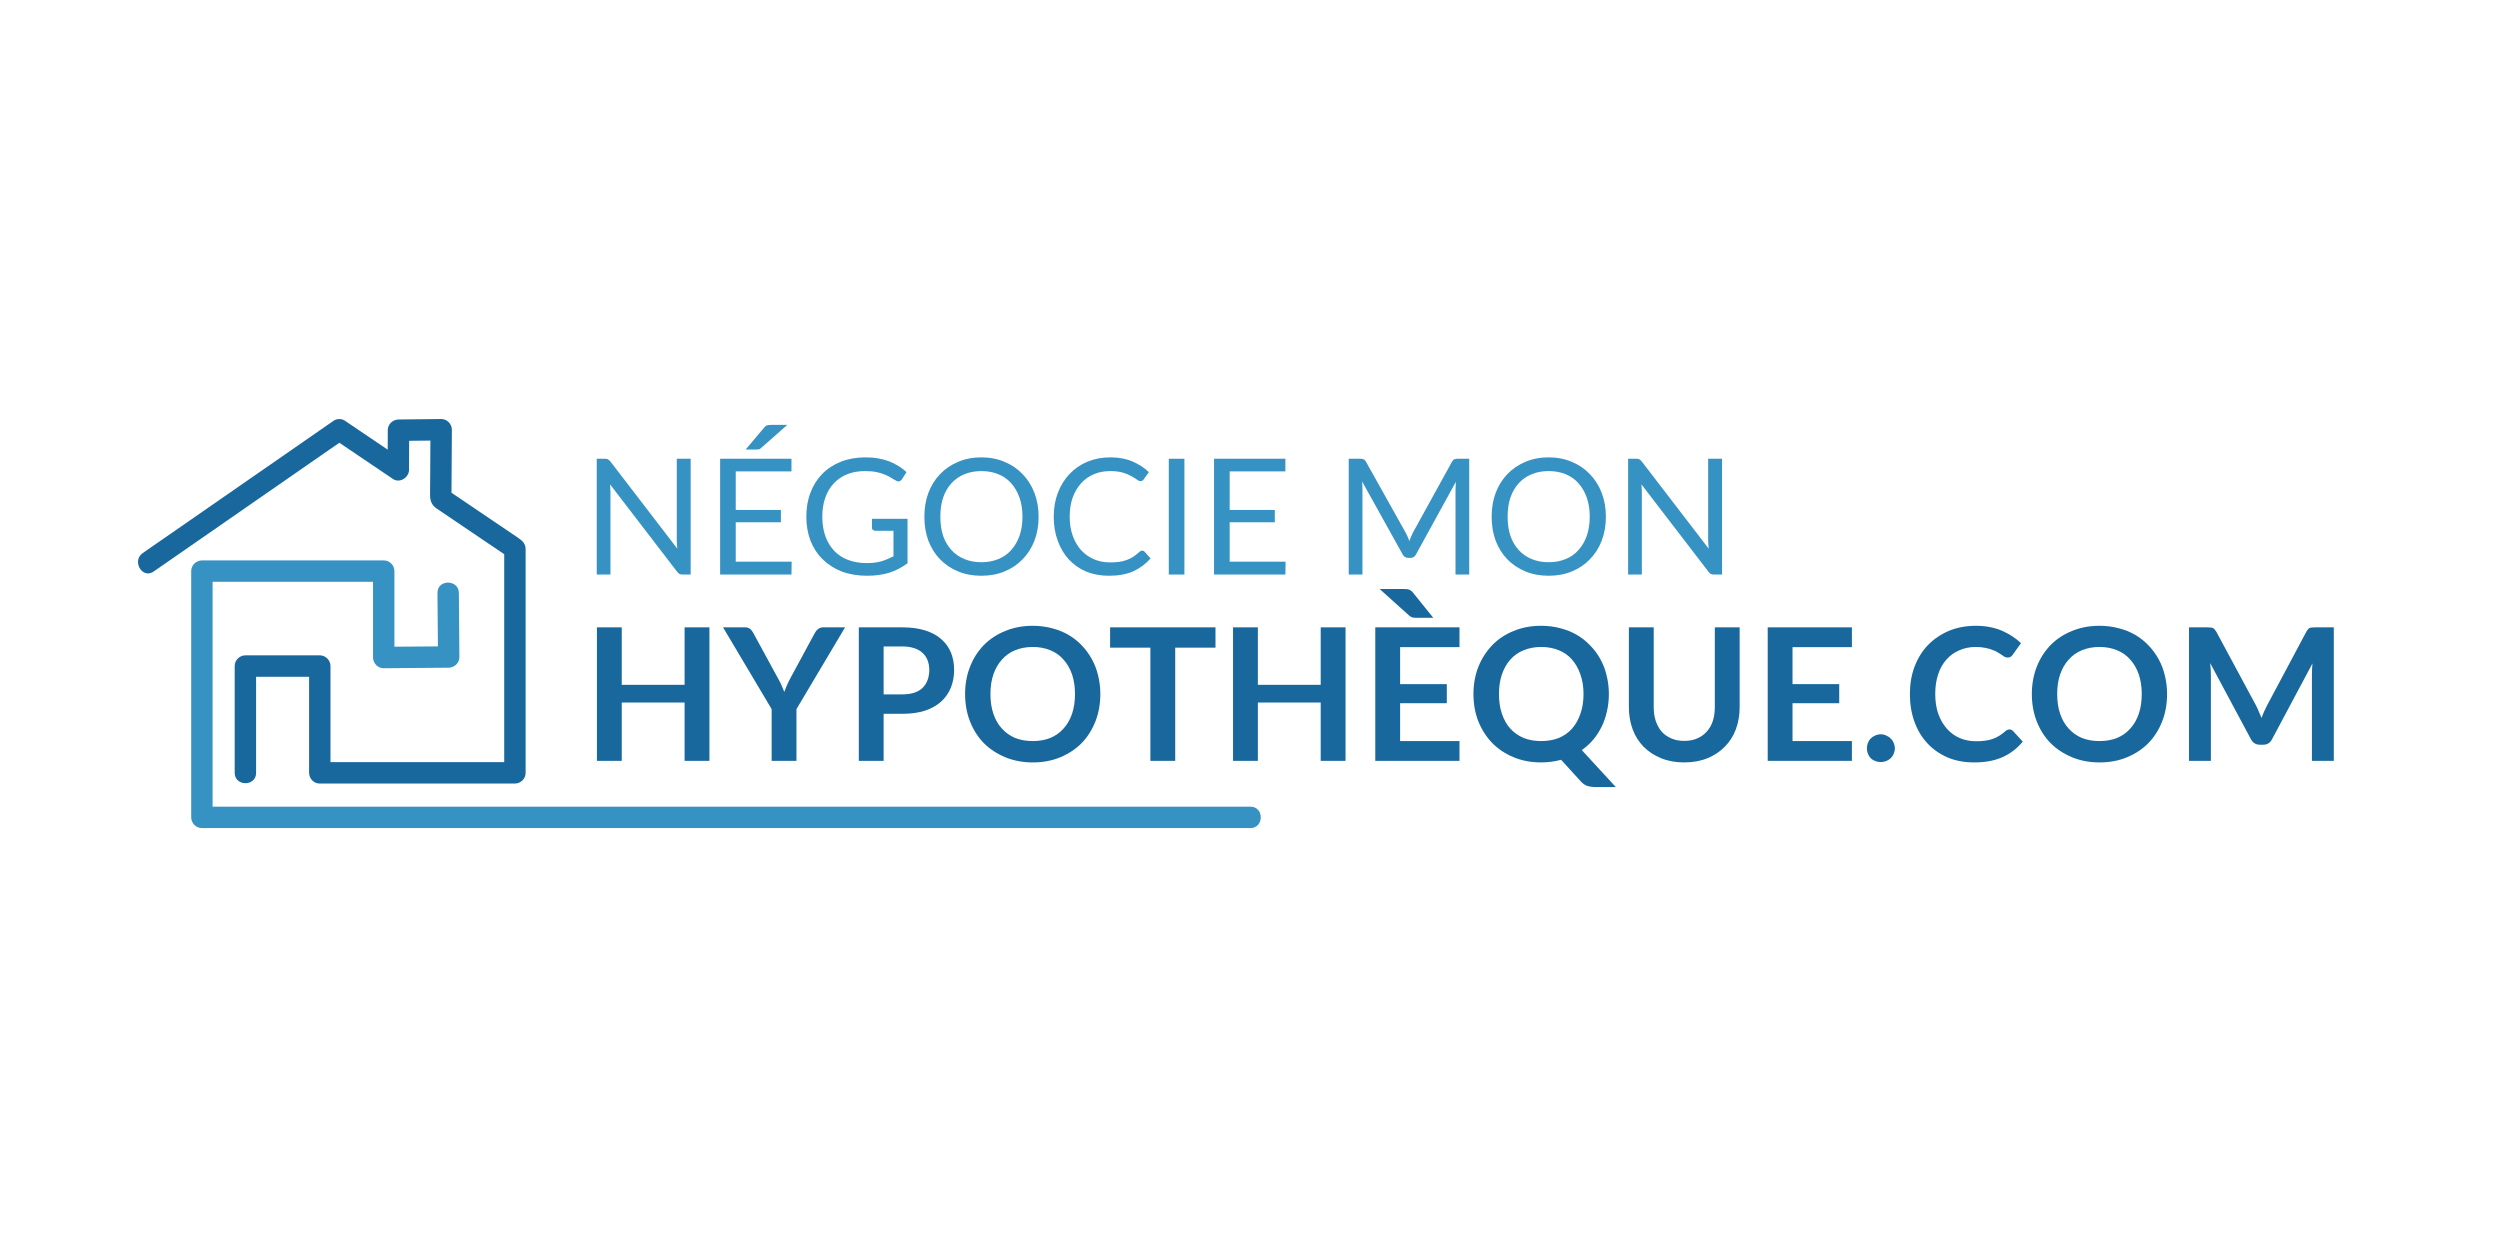 <svg xmlns="http://www.w3.org/2000/svg" xmlns:xlink="http://www.w3.org/1999/xlink" width="300" zoomAndPan="magnify" viewBox="0 0 224.88 112.5" height="150" preserveAspectRatio="xMidYMid meet" version="1.0"><defs><g/><clipPath id="a538c9a866"><path d="M 12 37.668 L 48 37.668 L 48 71 L 12 71 Z M 12 37.668 " clip-rule="nonzero"/></clipPath><clipPath id="1e68b33115"><path d="M 17.066 50.352 L 113.41 50.352 L 113.41 74.523 L 17.066 74.523 Z M 17.066 50.352 " clip-rule="nonzero"/></clipPath></defs><g clip-path="url(#a538c9a866)"><path fill="#18689e" d="M 46.523 48.371 C 44.539 47.027 42.555 45.688 40.574 44.348 C 40.586 42.461 40.598 40.57 40.609 38.684 C 40.613 38.164 40.176 37.707 39.652 37.711 C 38.371 37.727 37.09 37.742 35.809 37.754 C 35.285 37.762 34.84 38.18 34.84 38.711 C 34.836 39.297 34.836 39.883 34.832 40.469 C 33.539 39.594 32.25 38.723 30.957 37.848 C 30.691 37.672 30.25 37.672 29.988 37.852 C 25.637 40.867 21.289 43.883 16.941 46.898 C 15.559 47.855 14.172 48.816 12.789 49.773 C 11.777 50.477 12.742 52.148 13.766 51.438 C 18.113 48.422 22.465 45.406 26.812 42.391 C 28.035 41.543 29.258 40.695 30.48 39.848 C 32.09 40.938 33.699 42.023 35.309 43.109 C 35.922 43.523 36.75 42.973 36.754 42.285 C 36.754 41.414 36.758 40.543 36.762 39.672 C 37.398 39.664 38.039 39.66 38.676 39.652 C 38.672 40.582 38.664 41.516 38.66 42.445 C 38.656 43.141 38.652 43.836 38.645 44.527 C 38.645 45.059 38.781 45.457 39.246 45.773 C 41.27 47.141 43.297 48.512 45.32 49.879 C 45.32 55.039 45.32 60.199 45.32 65.359 C 45.32 66.434 45.32 67.512 45.32 68.59 C 40.344 68.59 35.367 68.59 30.391 68.59 C 30.156 68.59 29.918 68.59 29.684 68.59 C 29.684 65.711 29.684 62.832 29.684 59.953 C 29.684 59.43 29.254 58.98 28.727 58.98 C 26.496 58.98 24.262 58.98 22.031 58.98 C 21.508 58.98 21.062 59.41 21.062 59.938 C 21.062 63.141 21.062 66.344 21.062 69.547 C 21.062 70.793 22.988 70.805 22.988 69.562 C 22.988 66.68 22.988 63.793 22.988 60.91 C 24.578 60.91 26.168 60.91 27.758 60.91 C 27.758 63.789 27.758 66.668 27.758 69.547 C 27.758 70.07 28.184 70.52 28.711 70.52 C 34.012 70.52 39.312 70.52 44.613 70.52 C 45.168 70.52 45.723 70.52 46.277 70.52 C 46.801 70.52 47.246 70.09 47.246 69.562 C 47.246 64.23 47.246 58.898 47.246 53.566 C 47.246 52.422 47.246 51.281 47.246 50.137 C 47.246 49.898 47.246 49.66 47.246 49.426 C 47.246 48.895 46.906 48.629 46.523 48.371 " fill-opacity="1" fill-rule="nonzero"/></g><g clip-path="url(#1e68b33115)"><path fill="#3792c4" d="M 112.484 72.602 C 110.547 72.602 108.613 72.602 106.676 72.602 C 101.734 72.602 96.793 72.602 91.848 72.602 C 85.203 72.602 78.555 72.602 71.91 72.602 C 64.859 72.602 57.812 72.602 50.762 72.602 C 44.609 72.602 38.457 72.602 32.305 72.602 C 28.352 72.602 24.398 72.602 20.445 72.602 C 19.988 72.602 19.531 72.602 19.074 72.602 C 19.074 67.688 19.074 62.773 19.074 57.863 C 19.074 56.031 19.074 54.199 19.074 52.363 C 23.887 52.363 28.699 52.363 33.512 52.363 C 33.512 54.633 33.512 56.902 33.512 59.168 C 33.512 59.688 33.941 60.145 34.469 60.141 C 36.418 60.125 38.367 60.109 40.316 60.094 C 40.832 60.09 41.289 59.668 41.285 59.137 C 41.27 57.215 41.254 55.297 41.238 53.375 C 41.23 52.129 39.305 52.117 39.312 53.359 C 39.328 54.965 39.34 56.57 39.352 58.176 C 38.047 58.184 36.742 58.195 35.438 58.203 C 35.438 55.938 35.438 53.672 35.438 51.406 C 35.438 50.887 35.008 50.438 34.484 50.438 C 29.281 50.438 24.082 50.438 18.879 50.438 C 18.625 50.438 18.371 50.438 18.117 50.438 C 17.598 50.438 17.148 50.867 17.148 51.395 C 17.148 56.629 17.148 61.867 17.148 67.102 C 17.148 69.254 17.148 71.406 17.148 73.559 C 17.148 74.082 17.578 74.527 18.102 74.527 C 20.039 74.527 21.977 74.527 23.914 74.527 C 28.855 74.527 33.797 74.527 38.738 74.527 C 45.387 74.527 52.031 74.527 58.68 74.527 C 65.727 74.527 72.777 74.527 79.828 74.527 C 85.98 74.527 92.133 74.527 98.285 74.527 C 102.238 74.527 106.191 74.527 110.145 74.527 C 110.918 74.527 111.695 74.527 112.473 74.527 C 113.715 74.527 113.727 72.602 112.484 72.602 " fill-opacity="1" fill-rule="nonzero"/></g><g fill="#3792c4" fill-opacity="1"><g transform="translate(52.319, 51.709)"><g><path d="M 9.781 -10.422 L 9.781 0 L 9.062 0 C 8.957 0 8.863 -0.016 8.781 -0.047 C 8.707 -0.086 8.633 -0.156 8.562 -0.25 L 2.531 -8.109 C 2.539 -7.984 2.547 -7.863 2.547 -7.75 C 2.555 -7.633 2.562 -7.523 2.562 -7.422 L 2.562 0 L 1.328 0 L 1.328 -10.422 L 2.062 -10.422 C 2.125 -10.422 2.176 -10.414 2.219 -10.406 C 2.258 -10.406 2.297 -10.395 2.328 -10.375 C 2.367 -10.352 2.406 -10.328 2.438 -10.297 C 2.469 -10.266 2.504 -10.227 2.547 -10.188 L 8.578 -2.328 C 8.566 -2.461 8.555 -2.586 8.547 -2.703 C 8.535 -2.816 8.531 -2.93 8.531 -3.047 L 8.531 -10.422 Z M 9.781 -10.422 "/></g></g></g><g fill="#3792c4" fill-opacity="1"><g transform="translate(63.423, 51.709)"><g><path d="M 7.766 -1.156 L 7.75 0 L 1.328 0 L 1.328 -10.422 L 7.75 -10.422 L 7.75 -9.281 L 2.734 -9.281 L 2.734 -5.812 L 6.797 -5.812 L 6.797 -4.703 L 2.734 -4.703 L 2.734 -1.156 Z M 7.375 -13.469 L 5.016 -11.391 C 4.941 -11.316 4.867 -11.273 4.797 -11.266 C 4.734 -11.254 4.648 -11.25 4.547 -11.25 L 3.625 -11.25 L 5.297 -13.234 C 5.379 -13.336 5.461 -13.398 5.547 -13.422 C 5.629 -13.453 5.754 -13.469 5.922 -13.469 Z M 7.375 -13.469 "/></g></g></g><g fill="#3792c4" fill-opacity="1"><g transform="translate(71.822, 51.709)"><g><path d="M 9.797 -5.016 L 9.797 -1.016 C 9.273 -0.629 8.719 -0.344 8.125 -0.156 C 7.531 0.02 6.879 0.109 6.172 0.109 C 5.328 0.109 4.566 -0.016 3.891 -0.266 C 3.223 -0.523 2.648 -0.891 2.172 -1.359 C 1.691 -1.828 1.32 -2.391 1.062 -3.047 C 0.812 -3.703 0.688 -4.422 0.688 -5.203 C 0.688 -6.004 0.812 -6.727 1.062 -7.375 C 1.312 -8.031 1.664 -8.594 2.125 -9.062 C 2.582 -9.531 3.141 -9.895 3.797 -10.156 C 4.461 -10.414 5.203 -10.547 6.016 -10.547 C 6.43 -10.547 6.812 -10.516 7.156 -10.453 C 7.508 -10.391 7.836 -10.301 8.141 -10.188 C 8.441 -10.07 8.723 -9.93 8.984 -9.766 C 9.242 -9.609 9.484 -9.426 9.703 -9.219 L 9.297 -8.578 C 9.234 -8.484 9.148 -8.422 9.047 -8.391 C 8.953 -8.367 8.848 -8.395 8.734 -8.469 C 8.609 -8.531 8.473 -8.609 8.328 -8.703 C 8.18 -8.805 8 -8.898 7.781 -8.984 C 7.562 -9.078 7.305 -9.156 7.016 -9.219 C 6.723 -9.281 6.375 -9.312 5.969 -9.312 C 5.383 -9.312 4.852 -9.219 4.375 -9.031 C 3.906 -8.844 3.5 -8.566 3.156 -8.203 C 2.82 -7.848 2.566 -7.414 2.391 -6.906 C 2.211 -6.406 2.125 -5.836 2.125 -5.203 C 2.125 -4.547 2.219 -3.957 2.406 -3.438 C 2.594 -2.926 2.859 -2.488 3.203 -2.125 C 3.547 -1.77 3.961 -1.5 4.453 -1.312 C 4.953 -1.125 5.508 -1.031 6.125 -1.031 C 6.613 -1.031 7.047 -1.082 7.422 -1.188 C 7.797 -1.301 8.164 -1.453 8.531 -1.641 L 8.531 -3.938 L 6.906 -3.938 C 6.812 -3.938 6.734 -3.961 6.672 -4.016 C 6.617 -4.066 6.594 -4.133 6.594 -4.219 L 6.594 -5.016 Z M 9.797 -5.016 "/></g></g></g><g fill="#3792c4" fill-opacity="1"><g transform="translate(82.446, 51.709)"><g><path d="M 10.969 -5.203 C 10.969 -4.422 10.844 -3.703 10.594 -3.047 C 10.344 -2.398 9.988 -1.844 9.531 -1.375 C 9.082 -0.906 8.539 -0.539 7.906 -0.281 C 7.281 -0.02 6.582 0.109 5.812 0.109 C 5.051 0.109 4.352 -0.02 3.719 -0.281 C 3.094 -0.539 2.551 -0.906 2.094 -1.375 C 1.645 -1.844 1.297 -2.398 1.047 -3.047 C 0.805 -3.703 0.688 -4.422 0.688 -5.203 C 0.688 -5.984 0.805 -6.695 1.047 -7.344 C 1.297 -8 1.645 -8.562 2.094 -9.031 C 2.551 -9.508 3.094 -9.879 3.719 -10.141 C 4.352 -10.41 5.051 -10.547 5.812 -10.547 C 6.582 -10.547 7.281 -10.41 7.906 -10.141 C 8.539 -9.879 9.082 -9.508 9.531 -9.031 C 9.988 -8.562 10.344 -8 10.594 -7.344 C 10.844 -6.695 10.969 -5.984 10.969 -5.203 Z M 9.516 -5.203 C 9.516 -5.848 9.426 -6.422 9.25 -6.922 C 9.07 -7.43 8.82 -7.863 8.5 -8.219 C 8.188 -8.57 7.801 -8.844 7.344 -9.031 C 6.883 -9.219 6.375 -9.312 5.812 -9.312 C 5.258 -9.312 4.754 -9.219 4.297 -9.031 C 3.836 -8.844 3.445 -8.57 3.125 -8.219 C 2.801 -7.863 2.551 -7.43 2.375 -6.922 C 2.207 -6.422 2.125 -5.848 2.125 -5.203 C 2.125 -4.566 2.207 -3.992 2.375 -3.484 C 2.551 -2.984 2.801 -2.555 3.125 -2.203 C 3.445 -1.848 3.836 -1.578 4.297 -1.391 C 4.754 -1.203 5.258 -1.109 5.812 -1.109 C 6.375 -1.109 6.883 -1.203 7.344 -1.391 C 7.801 -1.578 8.188 -1.848 8.5 -2.203 C 8.82 -2.555 9.07 -2.984 9.25 -3.484 C 9.426 -3.992 9.516 -4.566 9.516 -5.203 Z M 9.516 -5.203 "/></g></g></g><g fill="#3792c4" fill-opacity="1"><g transform="translate(94.088, 51.709)"><g><path d="M 8.641 -2.156 C 8.723 -2.156 8.797 -2.125 8.859 -2.062 L 9.406 -1.453 C 8.977 -0.961 8.461 -0.578 7.859 -0.297 C 7.254 -0.023 6.52 0.109 5.656 0.109 C 4.906 0.109 4.223 -0.016 3.609 -0.266 C 3.004 -0.523 2.484 -0.891 2.047 -1.359 C 1.617 -1.828 1.285 -2.391 1.047 -3.047 C 0.805 -3.703 0.688 -4.422 0.688 -5.203 C 0.688 -5.992 0.812 -6.711 1.062 -7.359 C 1.312 -8.016 1.66 -8.578 2.109 -9.047 C 2.555 -9.523 3.094 -9.895 3.719 -10.156 C 4.344 -10.414 5.035 -10.547 5.797 -10.547 C 6.535 -10.547 7.188 -10.426 7.75 -10.188 C 8.32 -9.945 8.82 -9.625 9.25 -9.219 L 8.781 -8.562 C 8.758 -8.52 8.723 -8.484 8.672 -8.453 C 8.629 -8.422 8.566 -8.406 8.484 -8.406 C 8.398 -8.406 8.297 -8.453 8.172 -8.547 C 8.047 -8.641 7.879 -8.742 7.672 -8.859 C 7.473 -8.973 7.219 -9.078 6.906 -9.172 C 6.602 -9.266 6.227 -9.312 5.781 -9.312 C 5.238 -9.312 4.742 -9.219 4.297 -9.031 C 3.859 -8.844 3.477 -8.57 3.156 -8.219 C 2.832 -7.863 2.578 -7.43 2.391 -6.922 C 2.211 -6.422 2.125 -5.848 2.125 -5.203 C 2.125 -4.555 2.219 -3.977 2.406 -3.469 C 2.594 -2.957 2.848 -2.523 3.172 -2.172 C 3.492 -1.828 3.875 -1.562 4.312 -1.375 C 4.75 -1.188 5.223 -1.094 5.734 -1.094 C 6.047 -1.094 6.328 -1.109 6.578 -1.141 C 6.828 -1.18 7.055 -1.238 7.266 -1.312 C 7.484 -1.395 7.68 -1.492 7.859 -1.609 C 8.035 -1.734 8.219 -1.879 8.406 -2.047 C 8.488 -2.117 8.566 -2.156 8.641 -2.156 Z M 8.641 -2.156 "/></g></g></g><g fill="#3792c4" fill-opacity="1"><g transform="translate(103.803, 51.709)"><g><path d="M 2.734 0 L 1.328 0 L 1.328 -10.422 L 2.734 -10.422 Z M 2.734 0 "/></g></g></g><g fill="#3792c4" fill-opacity="1"><g transform="translate(107.876, 51.709)"><g><path d="M 7.766 -1.156 L 7.75 0 L 1.328 0 L 1.328 -10.422 L 7.75 -10.422 L 7.75 -9.281 L 2.734 -9.281 L 2.734 -5.812 L 6.797 -5.812 L 6.797 -4.703 L 2.734 -4.703 L 2.734 -1.156 Z M 7.766 -1.156 "/></g></g></g><g fill="#3792c4" fill-opacity="1"><g transform="translate(116.274, 51.709)"><g/></g></g><g fill="#3792c4" fill-opacity="1"><g transform="translate(119.998, 51.709)"><g><path d="M 12.172 -10.422 L 12.172 0 L 10.938 0 L 10.938 -7.656 C 10.938 -7.758 10.941 -7.867 10.953 -7.984 C 10.961 -8.098 10.969 -8.219 10.969 -8.344 L 7.391 -1.828 C 7.285 -1.609 7.117 -1.5 6.891 -1.5 L 6.688 -1.5 C 6.457 -1.5 6.285 -1.609 6.172 -1.828 L 2.531 -8.375 C 2.551 -8.113 2.562 -7.875 2.562 -7.656 L 2.562 0 L 1.328 0 L 1.328 -10.422 L 2.375 -10.422 C 2.5 -10.422 2.594 -10.406 2.656 -10.375 C 2.727 -10.352 2.797 -10.289 2.859 -10.188 L 6.453 -3.766 C 6.516 -3.648 6.57 -3.531 6.625 -3.406 C 6.688 -3.281 6.738 -3.148 6.781 -3.016 C 6.832 -3.148 6.883 -3.281 6.938 -3.406 C 6.988 -3.531 7.047 -3.656 7.109 -3.781 L 10.641 -10.188 C 10.703 -10.289 10.77 -10.352 10.844 -10.375 C 10.914 -10.406 11.016 -10.422 11.141 -10.422 Z M 12.172 -10.422 "/></g></g></g><g fill="#3792c4" fill-opacity="1"><g transform="translate(133.501, 51.709)"><g><path d="M 10.969 -5.203 C 10.969 -4.422 10.844 -3.703 10.594 -3.047 C 10.344 -2.398 9.988 -1.844 9.531 -1.375 C 9.082 -0.906 8.539 -0.539 7.906 -0.281 C 7.281 -0.02 6.582 0.109 5.812 0.109 C 5.051 0.109 4.352 -0.02 3.719 -0.281 C 3.094 -0.539 2.551 -0.906 2.094 -1.375 C 1.645 -1.844 1.297 -2.398 1.047 -3.047 C 0.805 -3.703 0.688 -4.422 0.688 -5.203 C 0.688 -5.984 0.805 -6.695 1.047 -7.344 C 1.297 -8 1.645 -8.562 2.094 -9.031 C 2.551 -9.508 3.094 -9.879 3.719 -10.141 C 4.352 -10.41 5.051 -10.547 5.812 -10.547 C 6.582 -10.547 7.281 -10.41 7.906 -10.141 C 8.539 -9.879 9.082 -9.508 9.531 -9.031 C 9.988 -8.562 10.344 -8 10.594 -7.344 C 10.844 -6.695 10.969 -5.984 10.969 -5.203 Z M 9.516 -5.203 C 9.516 -5.848 9.426 -6.422 9.25 -6.922 C 9.07 -7.43 8.82 -7.863 8.5 -8.219 C 8.188 -8.57 7.801 -8.844 7.344 -9.031 C 6.883 -9.219 6.375 -9.312 5.812 -9.312 C 5.258 -9.312 4.754 -9.219 4.297 -9.031 C 3.836 -8.844 3.445 -8.57 3.125 -8.219 C 2.801 -7.863 2.551 -7.43 2.375 -6.922 C 2.207 -6.422 2.125 -5.848 2.125 -5.203 C 2.125 -4.566 2.207 -3.992 2.375 -3.484 C 2.551 -2.984 2.801 -2.555 3.125 -2.203 C 3.445 -1.848 3.836 -1.578 4.297 -1.391 C 4.754 -1.203 5.258 -1.109 5.812 -1.109 C 6.375 -1.109 6.883 -1.203 7.344 -1.391 C 7.801 -1.578 8.188 -1.848 8.5 -2.203 C 8.82 -2.555 9.07 -2.984 9.25 -3.484 C 9.426 -3.992 9.516 -4.566 9.516 -5.203 Z M 9.516 -5.203 "/></g></g></g><g fill="#3792c4" fill-opacity="1"><g transform="translate(145.143, 51.709)"><g><path d="M 9.781 -10.422 L 9.781 0 L 9.062 0 C 8.957 0 8.863 -0.016 8.781 -0.047 C 8.707 -0.086 8.633 -0.156 8.562 -0.25 L 2.531 -8.109 C 2.539 -7.984 2.547 -7.863 2.547 -7.75 C 2.555 -7.633 2.562 -7.523 2.562 -7.422 L 2.562 0 L 1.328 0 L 1.328 -10.422 L 2.062 -10.422 C 2.125 -10.422 2.176 -10.414 2.219 -10.406 C 2.258 -10.406 2.297 -10.395 2.328 -10.375 C 2.367 -10.352 2.406 -10.328 2.438 -10.297 C 2.469 -10.266 2.504 -10.227 2.547 -10.188 L 8.578 -2.328 C 8.566 -2.461 8.555 -2.586 8.547 -2.703 C 8.535 -2.816 8.531 -2.93 8.531 -3.047 L 8.531 -10.422 Z M 9.781 -10.422 "/></g></g></g><g fill="#18689e" fill-opacity="1"><g transform="translate(52.319, 68.477)"><g><path d="M 11.469 -12.016 L 11.469 0 L 9.234 0 L 9.234 -5.25 L 3.578 -5.25 L 3.578 0 L 1.344 0 L 1.344 -12.016 L 3.578 -12.016 L 3.578 -6.844 L 9.234 -6.844 L 9.234 -12.016 Z M 11.469 -12.016 "/></g></g></g><g fill="#18689e" fill-opacity="1"><g transform="translate(65.122, 68.477)"><g><path d="M 6.5 -4.656 L 6.5 0 L 4.266 0 L 4.266 -4.656 L -0.109 -12.016 L 1.859 -12.016 C 2.055 -12.016 2.211 -11.969 2.328 -11.875 C 2.441 -11.781 2.535 -11.66 2.609 -11.516 L 4.797 -7.5 C 4.93 -7.27 5.047 -7.047 5.141 -6.828 C 5.234 -6.617 5.32 -6.41 5.406 -6.203 C 5.477 -6.41 5.562 -6.617 5.656 -6.828 C 5.75 -7.047 5.859 -7.27 5.984 -7.5 L 8.156 -11.516 C 8.219 -11.641 8.312 -11.754 8.438 -11.859 C 8.562 -11.961 8.719 -12.016 8.906 -12.016 L 10.875 -12.016 Z M 6.5 -4.656 "/></g></g></g><g fill="#18689e" fill-opacity="1"><g transform="translate(75.889, 68.477)"><g><path d="M 5.25 -5.984 C 5.656 -5.984 6.008 -6.031 6.312 -6.125 C 6.625 -6.227 6.879 -6.375 7.078 -6.562 C 7.273 -6.758 7.426 -6.992 7.531 -7.266 C 7.633 -7.547 7.688 -7.852 7.688 -8.188 C 7.688 -8.508 7.633 -8.801 7.531 -9.062 C 7.426 -9.32 7.273 -9.539 7.078 -9.719 C 6.879 -9.906 6.629 -10.047 6.328 -10.141 C 6.023 -10.242 5.664 -10.297 5.25 -10.297 L 3.578 -10.297 L 3.578 -5.984 Z M 5.25 -12.016 C 6.051 -12.016 6.742 -11.922 7.328 -11.734 C 7.922 -11.547 8.406 -11.281 8.781 -10.938 C 9.164 -10.602 9.453 -10.203 9.641 -9.734 C 9.828 -9.266 9.922 -8.75 9.922 -8.188 C 9.922 -7.602 9.82 -7.066 9.625 -6.578 C 9.426 -6.098 9.133 -5.68 8.75 -5.328 C 8.363 -4.984 7.879 -4.711 7.297 -4.516 C 6.711 -4.328 6.031 -4.234 5.25 -4.234 L 3.578 -4.234 L 3.578 0 L 1.344 0 L 1.344 -12.016 Z M 5.25 -12.016 "/></g></g></g><g fill="#18689e" fill-opacity="1"><g transform="translate(86.174, 68.477)"><g><path d="M 12.797 -6.016 C 12.797 -5.129 12.648 -4.312 12.359 -3.562 C 12.066 -2.812 11.656 -2.16 11.125 -1.609 C 10.594 -1.066 9.953 -0.641 9.203 -0.328 C 8.461 -0.016 7.633 0.141 6.719 0.141 C 5.812 0.141 4.984 -0.016 4.234 -0.328 C 3.484 -0.641 2.836 -1.066 2.297 -1.609 C 1.766 -2.16 1.352 -2.812 1.062 -3.562 C 0.77 -4.312 0.625 -5.129 0.625 -6.016 C 0.625 -6.891 0.77 -7.703 1.062 -8.453 C 1.352 -9.203 1.766 -9.852 2.297 -10.406 C 2.836 -10.957 3.484 -11.383 4.234 -11.688 C 4.984 -12 5.812 -12.156 6.719 -12.156 C 7.32 -12.156 7.895 -12.082 8.438 -11.938 C 8.977 -11.801 9.473 -11.602 9.922 -11.344 C 10.367 -11.082 10.77 -10.766 11.125 -10.391 C 11.477 -10.023 11.781 -9.613 12.031 -9.156 C 12.281 -8.707 12.469 -8.219 12.594 -7.688 C 12.727 -7.156 12.797 -6.598 12.797 -6.016 Z M 10.516 -6.016 C 10.516 -6.672 10.426 -7.258 10.25 -7.781 C 10.07 -8.301 9.816 -8.742 9.484 -9.109 C 9.16 -9.484 8.766 -9.766 8.297 -9.953 C 7.828 -10.148 7.301 -10.25 6.719 -10.25 C 6.125 -10.25 5.594 -10.148 5.125 -9.953 C 4.664 -9.766 4.27 -9.484 3.938 -9.109 C 3.602 -8.742 3.348 -8.301 3.172 -7.781 C 2.992 -7.258 2.906 -6.672 2.906 -6.016 C 2.906 -5.348 2.992 -4.754 3.172 -4.234 C 3.348 -3.711 3.602 -3.27 3.938 -2.906 C 4.27 -2.539 4.664 -2.258 5.125 -2.062 C 5.594 -1.875 6.125 -1.781 6.719 -1.781 C 7.301 -1.781 7.828 -1.875 8.297 -2.062 C 8.766 -2.258 9.16 -2.539 9.484 -2.906 C 9.816 -3.27 10.07 -3.711 10.25 -4.234 C 10.426 -4.754 10.516 -5.348 10.516 -6.016 Z M 10.516 -6.016 "/></g></g></g><g fill="#18689e" fill-opacity="1"><g transform="translate(99.6, 68.477)"><g><path d="M 9.734 -10.188 L 6.109 -10.188 L 6.109 0 L 3.875 0 L 3.875 -10.188 L 0.25 -10.188 L 0.25 -12.016 L 9.734 -12.016 Z M 9.734 -10.188 "/></g></g></g><g fill="#18689e" fill-opacity="1"><g transform="translate(109.569, 68.477)"><g><path d="M 11.469 -12.016 L 11.469 0 L 9.234 0 L 9.234 -5.25 L 3.578 -5.25 L 3.578 0 L 1.344 0 L 1.344 -12.016 L 3.578 -12.016 L 3.578 -6.844 L 9.234 -6.844 L 9.234 -12.016 Z M 11.469 -12.016 "/></g></g></g><g fill="#18689e" fill-opacity="1"><g transform="translate(122.372, 68.477)"><g><path d="M 3.578 -10.234 L 3.578 -6.906 L 7.781 -6.906 L 7.781 -5.188 L 3.578 -5.188 L 3.578 -1.781 L 8.922 -1.781 L 8.922 0 L 1.344 0 L 1.344 -12.016 L 8.922 -12.016 L 8.922 -10.234 Z M 3.891 -15.469 C 4.004 -15.469 4.098 -15.461 4.172 -15.453 C 4.254 -15.453 4.328 -15.438 4.391 -15.406 C 4.453 -15.383 4.508 -15.352 4.562 -15.312 C 4.625 -15.27 4.688 -15.207 4.75 -15.125 L 6.562 -12.875 L 5.078 -12.875 C 4.91 -12.875 4.781 -12.883 4.688 -12.906 C 4.602 -12.926 4.504 -12.984 4.391 -13.078 L 1.734 -15.469 Z M 3.891 -15.469 "/></g></g></g><g fill="#18689e" fill-opacity="1"><g transform="translate(131.926, 68.477)"><g><path d="M 2.922 -6.016 C 2.922 -5.348 3.008 -4.754 3.188 -4.234 C 3.363 -3.711 3.613 -3.27 3.938 -2.906 C 4.27 -2.539 4.672 -2.258 5.141 -2.062 C 5.609 -1.875 6.133 -1.781 6.719 -1.781 C 7.312 -1.781 7.844 -1.875 8.312 -2.062 C 8.781 -2.258 9.176 -2.539 9.5 -2.906 C 9.82 -3.27 10.07 -3.711 10.25 -4.234 C 10.438 -4.754 10.531 -5.348 10.531 -6.016 C 10.531 -6.672 10.438 -7.258 10.25 -7.781 C 10.07 -8.301 9.82 -8.742 9.5 -9.109 C 9.176 -9.484 8.781 -9.766 8.312 -9.953 C 7.844 -10.148 7.312 -10.25 6.719 -10.25 C 6.133 -10.25 5.609 -10.148 5.141 -9.953 C 4.672 -9.766 4.27 -9.484 3.938 -9.109 C 3.613 -8.742 3.363 -8.301 3.188 -7.781 C 3.008 -7.258 2.922 -6.672 2.922 -6.016 Z M 13.438 2.359 L 11.594 2.359 C 11.32 2.359 11.078 2.32 10.859 2.25 C 10.648 2.176 10.457 2.039 10.281 1.844 L 8.516 -0.094 C 8.234 -0.02 7.941 0.035 7.641 0.078 C 7.348 0.117 7.039 0.141 6.719 0.141 C 5.812 0.141 4.984 -0.016 4.234 -0.328 C 3.484 -0.641 2.844 -1.066 2.312 -1.609 C 1.781 -2.16 1.363 -2.812 1.062 -3.562 C 0.77 -4.312 0.625 -5.129 0.625 -6.016 C 0.625 -6.891 0.77 -7.703 1.062 -8.453 C 1.363 -9.203 1.781 -9.852 2.312 -10.406 C 2.844 -10.957 3.484 -11.383 4.234 -11.688 C 4.984 -12 5.812 -12.156 6.719 -12.156 C 7.332 -12.156 7.906 -12.082 8.438 -11.938 C 8.977 -11.801 9.473 -11.602 9.922 -11.344 C 10.367 -11.082 10.77 -10.766 11.125 -10.391 C 11.488 -10.023 11.797 -9.613 12.047 -9.156 C 12.297 -8.707 12.484 -8.219 12.609 -7.688 C 12.742 -7.156 12.812 -6.598 12.812 -6.016 C 12.812 -5.473 12.754 -4.957 12.641 -4.469 C 12.535 -3.977 12.379 -3.52 12.172 -3.094 C 11.961 -2.664 11.707 -2.27 11.406 -1.906 C 11.102 -1.551 10.758 -1.238 10.375 -0.969 Z M 13.438 2.359 "/></g></g></g><g fill="#18689e" fill-opacity="1"><g transform="translate(145.352, 68.477)"><g><path d="M 6.172 -1.797 C 6.609 -1.797 6.992 -1.867 7.328 -2.016 C 7.672 -2.16 7.957 -2.363 8.188 -2.625 C 8.426 -2.883 8.609 -3.195 8.734 -3.562 C 8.859 -3.938 8.922 -4.359 8.922 -4.828 L 8.922 -12.016 L 11.156 -12.016 L 11.156 -4.828 C 11.156 -4.109 11.039 -3.441 10.812 -2.828 C 10.582 -2.223 10.25 -1.703 9.812 -1.266 C 9.383 -0.828 8.863 -0.484 8.25 -0.234 C 7.633 0.016 6.941 0.141 6.172 0.141 C 5.398 0.141 4.707 0.016 4.094 -0.234 C 3.477 -0.484 2.953 -0.828 2.516 -1.266 C 2.086 -1.703 1.758 -2.223 1.531 -2.828 C 1.301 -3.441 1.188 -4.109 1.188 -4.828 L 1.188 -12.016 L 3.422 -12.016 L 3.422 -4.828 C 3.422 -4.367 3.484 -3.953 3.609 -3.578 C 3.734 -3.211 3.91 -2.895 4.141 -2.625 C 4.379 -2.363 4.672 -2.16 5.016 -2.016 C 5.359 -1.867 5.742 -1.797 6.172 -1.797 Z M 6.172 -1.797 "/></g></g></g><g fill="#18689e" fill-opacity="1"><g transform="translate(157.689, 68.477)"><g><path d="M 3.578 -10.234 L 3.578 -6.906 L 7.781 -6.906 L 7.781 -5.188 L 3.578 -5.188 L 3.578 -1.781 L 8.922 -1.781 L 8.922 0 L 1.344 0 L 1.344 -12.016 L 8.922 -12.016 L 8.922 -10.234 Z M 3.578 -10.234 "/></g></g></g><g fill="#18689e" fill-opacity="1"><g transform="translate(167.243, 68.477)"><g><path d="M 0.719 -1.125 C 0.719 -1.301 0.75 -1.469 0.812 -1.625 C 0.875 -1.781 0.957 -1.91 1.062 -2.016 C 1.176 -2.129 1.312 -2.219 1.469 -2.281 C 1.625 -2.352 1.789 -2.391 1.969 -2.391 C 2.145 -2.391 2.305 -2.352 2.453 -2.281 C 2.609 -2.219 2.742 -2.129 2.859 -2.016 C 2.973 -1.91 3.062 -1.781 3.125 -1.625 C 3.195 -1.469 3.234 -1.301 3.234 -1.125 C 3.234 -0.945 3.195 -0.781 3.125 -0.625 C 3.062 -0.477 2.973 -0.348 2.859 -0.234 C 2.742 -0.129 2.609 -0.047 2.453 0.016 C 2.305 0.078 2.145 0.109 1.969 0.109 C 1.789 0.109 1.625 0.078 1.469 0.016 C 1.312 -0.047 1.176 -0.129 1.062 -0.234 C 0.957 -0.348 0.875 -0.477 0.812 -0.625 C 0.75 -0.781 0.719 -0.945 0.719 -1.125 Z M 0.719 -1.125 "/></g></g></g><g fill="#18689e" fill-opacity="1"><g transform="translate(171.19, 68.477)"><g><path d="M 9.594 -2.828 C 9.719 -2.828 9.828 -2.781 9.922 -2.688 L 10.797 -1.734 C 10.305 -1.129 9.707 -0.664 9 -0.344 C 8.289 -0.02 7.438 0.141 6.438 0.141 C 5.539 0.141 4.734 -0.008 4.016 -0.312 C 3.305 -0.625 2.703 -1.051 2.203 -1.594 C 1.703 -2.133 1.316 -2.781 1.047 -3.531 C 0.773 -4.289 0.641 -5.117 0.641 -6.016 C 0.641 -6.91 0.781 -7.734 1.062 -8.484 C 1.352 -9.242 1.758 -9.895 2.281 -10.438 C 2.812 -10.977 3.438 -11.398 4.156 -11.703 C 4.883 -12.004 5.691 -12.156 6.578 -12.156 C 7.453 -12.156 8.227 -12.008 8.906 -11.719 C 9.582 -11.426 10.16 -11.051 10.641 -10.594 L 9.891 -9.547 C 9.848 -9.484 9.789 -9.426 9.719 -9.375 C 9.656 -9.32 9.562 -9.297 9.438 -9.297 C 9.352 -9.297 9.266 -9.316 9.172 -9.359 C 9.086 -9.41 8.992 -9.473 8.891 -9.547 C 8.785 -9.617 8.66 -9.695 8.516 -9.781 C 8.379 -9.863 8.219 -9.938 8.031 -10 C 7.852 -10.07 7.645 -10.129 7.406 -10.172 C 7.164 -10.223 6.883 -10.25 6.562 -10.25 C 6.031 -10.25 5.539 -10.148 5.094 -9.953 C 4.645 -9.766 4.258 -9.488 3.938 -9.125 C 3.613 -8.77 3.363 -8.328 3.188 -7.797 C 3.008 -7.273 2.922 -6.68 2.922 -6.016 C 2.922 -5.336 3.016 -4.734 3.203 -4.203 C 3.398 -3.68 3.66 -3.238 3.984 -2.875 C 4.316 -2.508 4.703 -2.234 5.141 -2.047 C 5.586 -1.859 6.066 -1.766 6.578 -1.766 C 6.879 -1.766 7.148 -1.781 7.391 -1.812 C 7.641 -1.844 7.867 -1.895 8.078 -1.969 C 8.285 -2.039 8.484 -2.133 8.672 -2.25 C 8.859 -2.363 9.047 -2.504 9.234 -2.672 C 9.285 -2.723 9.344 -2.758 9.406 -2.781 C 9.469 -2.812 9.531 -2.828 9.594 -2.828 Z M 9.594 -2.828 "/></g></g></g><g fill="#18689e" fill-opacity="1"><g transform="translate(182.181, 68.477)"><g><path d="M 12.797 -6.016 C 12.797 -5.129 12.648 -4.312 12.359 -3.562 C 12.066 -2.812 11.656 -2.16 11.125 -1.609 C 10.594 -1.066 9.953 -0.641 9.203 -0.328 C 8.461 -0.016 7.633 0.141 6.719 0.141 C 5.812 0.141 4.984 -0.016 4.234 -0.328 C 3.484 -0.641 2.836 -1.066 2.297 -1.609 C 1.766 -2.16 1.352 -2.812 1.062 -3.562 C 0.77 -4.312 0.625 -5.129 0.625 -6.016 C 0.625 -6.891 0.77 -7.703 1.062 -8.453 C 1.352 -9.203 1.766 -9.852 2.297 -10.406 C 2.836 -10.957 3.484 -11.383 4.234 -11.688 C 4.984 -12 5.812 -12.156 6.719 -12.156 C 7.32 -12.156 7.895 -12.082 8.438 -11.938 C 8.977 -11.801 9.473 -11.602 9.922 -11.344 C 10.367 -11.082 10.77 -10.766 11.125 -10.391 C 11.477 -10.023 11.781 -9.613 12.031 -9.156 C 12.281 -8.707 12.469 -8.219 12.594 -7.688 C 12.727 -7.156 12.797 -6.598 12.797 -6.016 Z M 10.516 -6.016 C 10.516 -6.672 10.426 -7.258 10.25 -7.781 C 10.07 -8.301 9.816 -8.742 9.484 -9.109 C 9.16 -9.484 8.766 -9.766 8.297 -9.953 C 7.828 -10.148 7.301 -10.25 6.719 -10.25 C 6.125 -10.25 5.594 -10.148 5.125 -9.953 C 4.664 -9.766 4.27 -9.484 3.938 -9.109 C 3.602 -8.742 3.348 -8.301 3.172 -7.781 C 2.992 -7.258 2.906 -6.672 2.906 -6.016 C 2.906 -5.348 2.992 -4.754 3.172 -4.234 C 3.348 -3.711 3.602 -3.27 3.938 -2.906 C 4.27 -2.539 4.664 -2.258 5.125 -2.062 C 5.594 -1.875 6.125 -1.781 6.719 -1.781 C 7.301 -1.781 7.828 -1.875 8.297 -2.062 C 8.766 -2.258 9.16 -2.539 9.484 -2.906 C 9.816 -3.27 10.07 -3.711 10.25 -4.234 C 10.426 -4.754 10.516 -5.348 10.516 -6.016 Z M 10.516 -6.016 "/></g></g></g><g fill="#18689e" fill-opacity="1"><g transform="translate(195.607, 68.477)"><g><path d="M 14.375 -12.016 L 14.375 0 L 12.406 0 L 12.406 -7.766 C 12.406 -8.078 12.422 -8.41 12.453 -8.766 L 8.812 -1.938 C 8.645 -1.613 8.383 -1.453 8.031 -1.453 L 7.719 -1.453 C 7.363 -1.453 7.098 -1.613 6.922 -1.938 L 3.25 -8.797 C 3.27 -8.609 3.285 -8.426 3.297 -8.25 C 3.305 -8.07 3.312 -7.91 3.312 -7.766 L 3.312 0 L 1.344 0 L 1.344 -12.016 L 3.031 -12.016 C 3.125 -12.016 3.207 -12.008 3.281 -12 C 3.352 -12 3.414 -11.988 3.469 -11.969 C 3.531 -11.945 3.582 -11.91 3.625 -11.859 C 3.676 -11.805 3.727 -11.738 3.781 -11.656 L 7.375 -4.984 C 7.469 -4.805 7.551 -4.625 7.625 -4.438 C 7.707 -4.25 7.789 -4.055 7.875 -3.859 C 7.945 -4.066 8.023 -4.266 8.109 -4.453 C 8.191 -4.641 8.281 -4.82 8.375 -5 L 11.922 -11.656 C 11.973 -11.738 12.02 -11.805 12.062 -11.859 C 12.113 -11.91 12.164 -11.945 12.219 -11.969 C 12.281 -11.988 12.348 -12 12.422 -12 C 12.492 -12.008 12.582 -12.016 12.688 -12.016 Z M 14.375 -12.016 "/></g></g></g></svg>